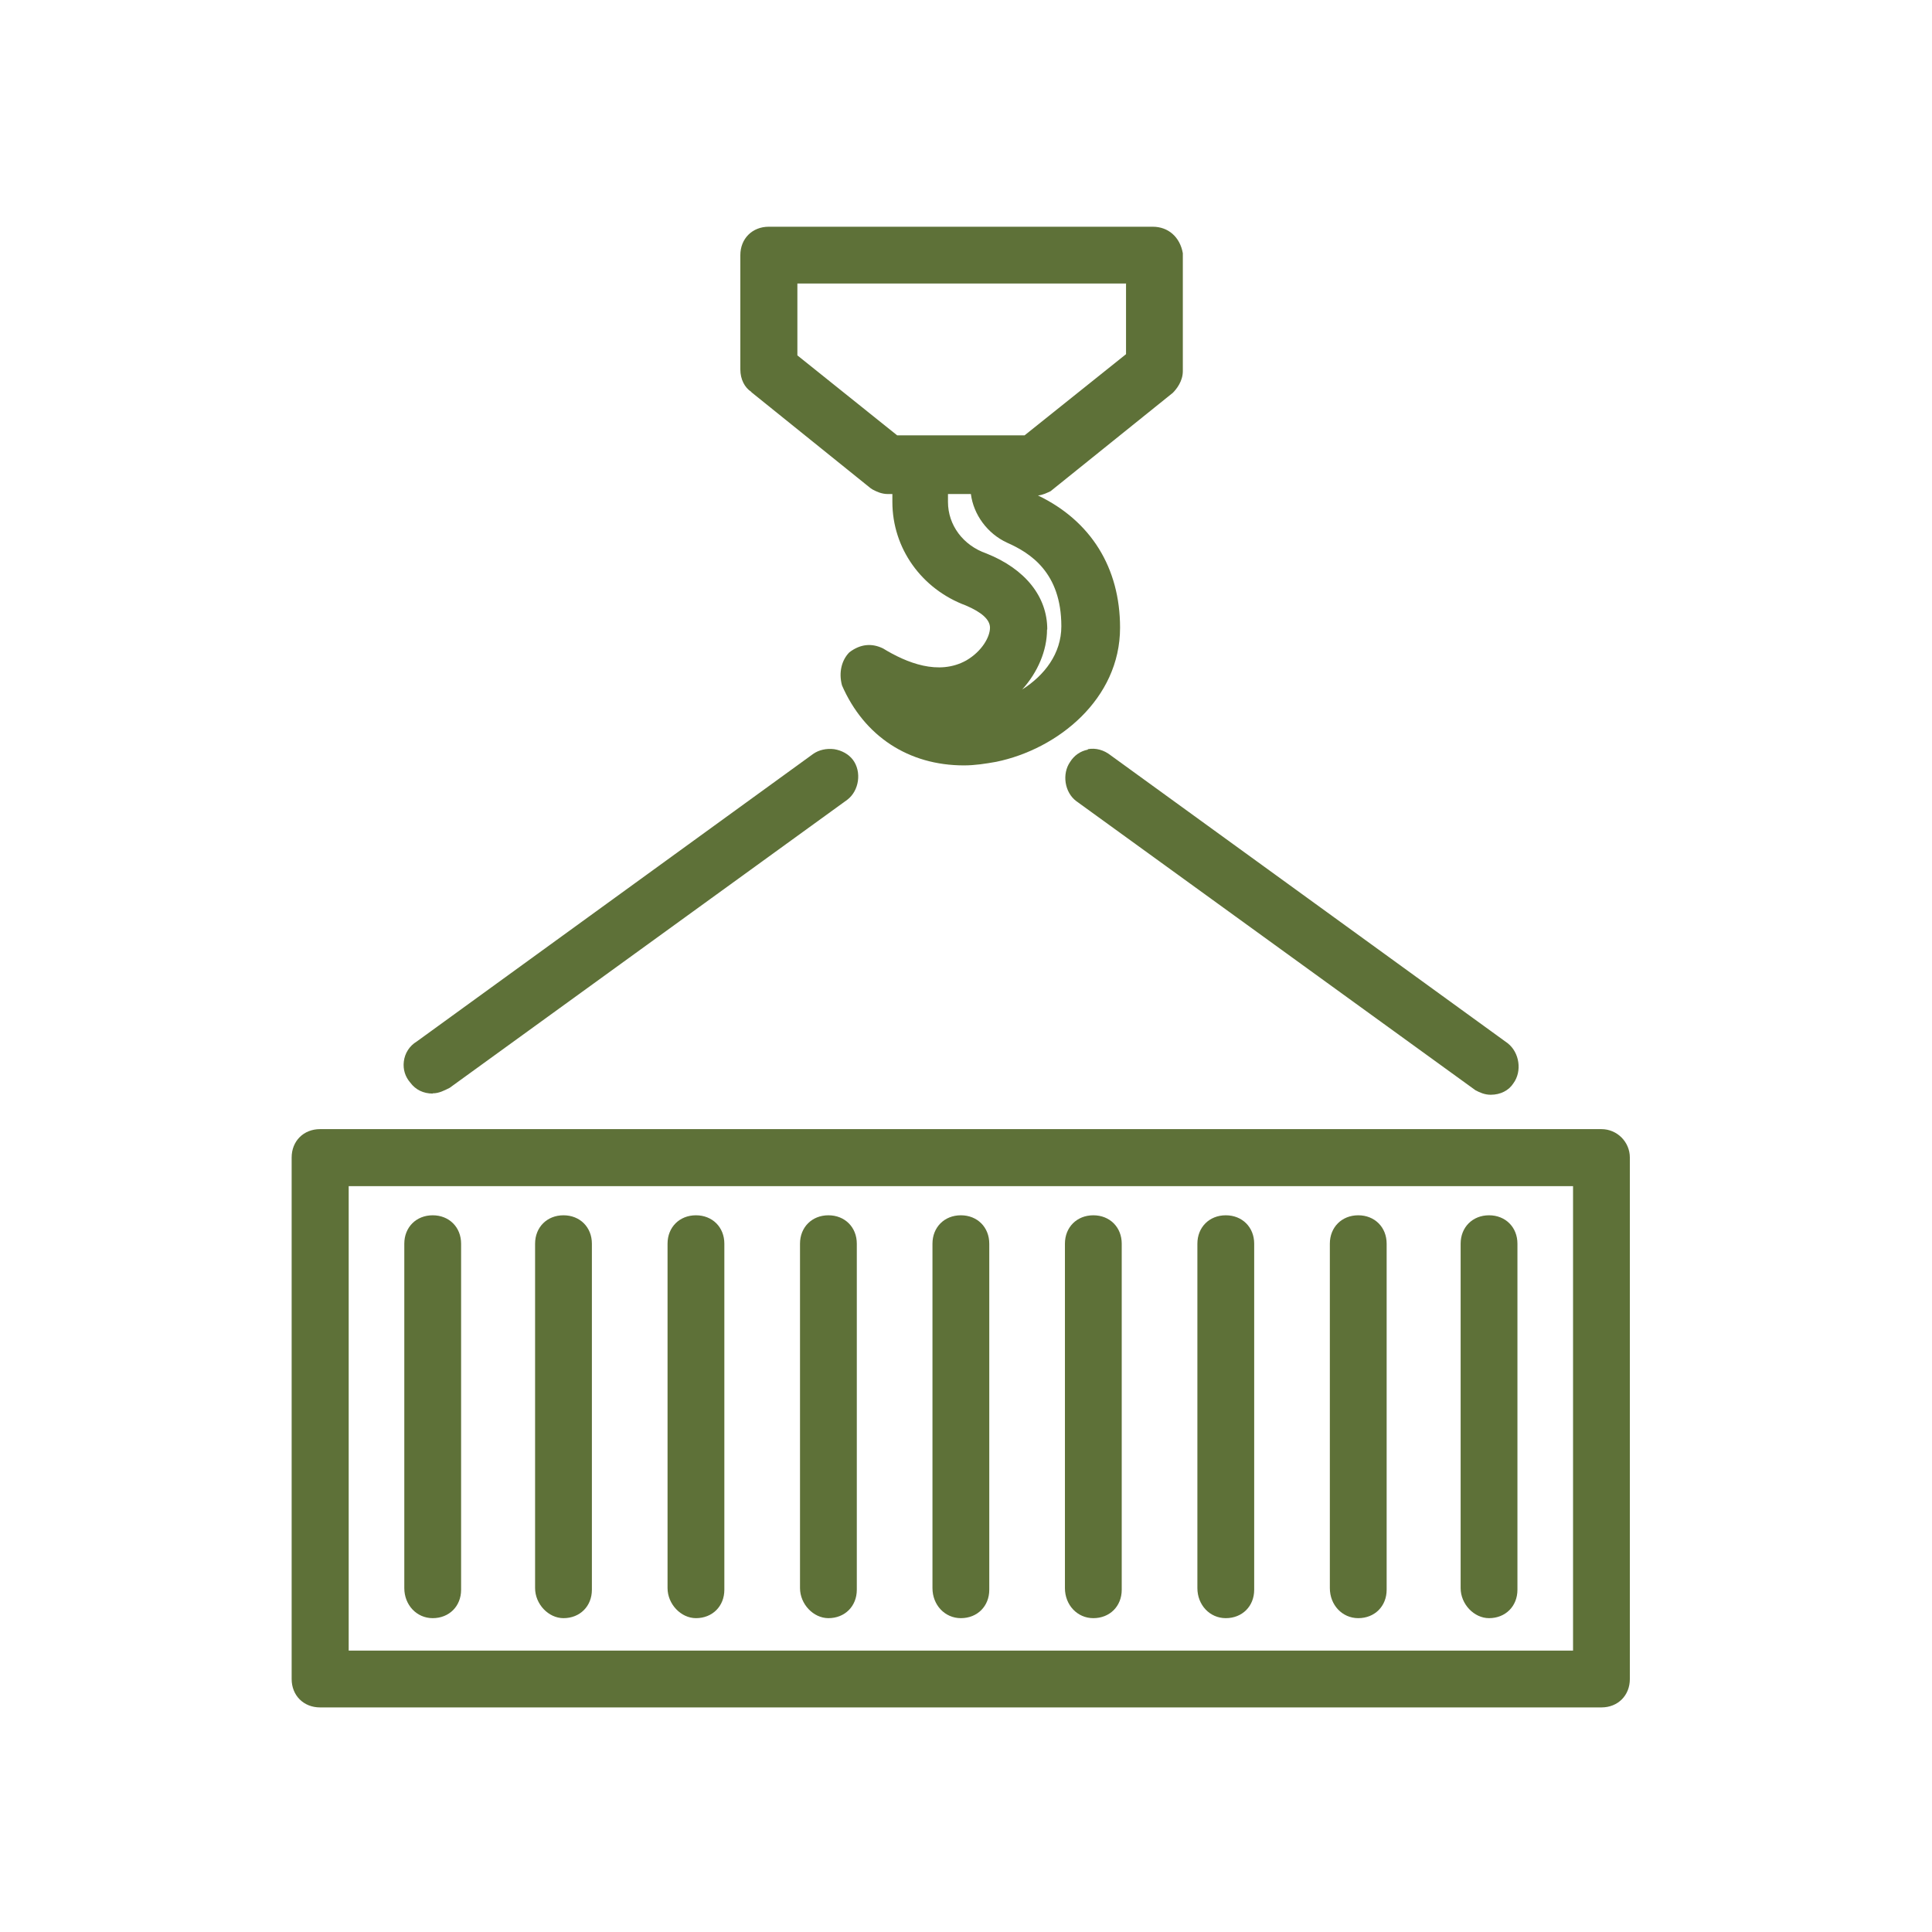 <?xml version="1.0" encoding="UTF-8"?>
<svg xmlns="http://www.w3.org/2000/svg" id="svg_service_1" data-name="Layer 1" viewBox="0 0 80.95 80.95">
  <defs>
    <style>
      #svg_service_1 .cls-1 {
        fill: #5e7138;
        stroke-width: 0px;
      }
    </style>
  </defs>
  <path class="cls-1" d="M67.1,47.31H13.41c-.69,0-1.19.5-1.19,1.19v21.85c0,.69.5,1.19,1.19,1.19h53.69c.69,0,1.19-.5,1.19-1.19v-21.85c0-.66-.54-1.19-1.19-1.19ZM65.91,49.7v19.46H14.61v-19.46h51.3Z"></path>
  <path class="cls-1" d="M18.13,45.81c.26,0,.47-.11.71-.23l16.66-12.07c.5-.38.61-1.17.24-1.67-.18-.24-.47-.4-.79-.45-.32-.04-.64.03-.88.2l-16.61,12.05c-.3.18-.5.49-.54.84-.04.33.06.64.27.88.22.3.55.46.94.46Z"></path>
  <path class="cls-1" d="M45.58,31.41c-.31.06-.57.24-.74.51-.35.5-.24,1.28.26,1.65l16.72,12.11c.17.09.38.19.64.19.41,0,.76-.18.95-.48.37-.5.26-1.29-.24-1.68l-16.63-12.06c-.29-.23-.63-.32-.96-.26Z"></path>
  <path class="cls-1" d="M18.13,67.8c.69,0,1.19-.5,1.19-1.19v-14.5c0-.69-.5-1.19-1.19-1.19s-1.19.5-1.19,1.19v14.43c0,.71.52,1.26,1.19,1.26Z"></path>
  <path class="cls-1" d="M29.16,67.8c.69,0,1.19-.5,1.19-1.19v-14.5c0-.69-.5-1.19-1.19-1.19s-1.19.5-1.19,1.19v14.43c0,.67.56,1.26,1.19,1.26Z"></path>
  <path class="cls-1" d="M40.26,67.8c.69,0,1.19-.5,1.19-1.19v-14.5c0-.69-.5-1.19-1.19-1.19s-1.19.5-1.19,1.19v14.43c0,.71.52,1.26,1.19,1.26Z"></path>
  <path class="cls-1" d="M51.36,67.8c.69,0,1.19-.5,1.19-1.19v-14.5c0-.69-.5-1.19-1.19-1.19s-1.19.5-1.19,1.19v14.43c0,.71.52,1.26,1.19,1.26Z"></path>
  <path class="cls-1" d="M62.39,67.8c.69,0,1.19-.5,1.19-1.19v-14.5c0-.69-.5-1.19-1.19-1.19s-1.19.5-1.19,1.19v14.43c0,.67.56,1.26,1.19,1.26Z"></path>
  <path class="cls-1" d="M23.61,67.8c.69,0,1.19-.5,1.19-1.19v-14.5c0-.69-.5-1.19-1.19-1.19s-1.19.5-1.19,1.19v14.43c0,.67.56,1.26,1.19,1.26Z"></path>
  <path class="cls-1" d="M34.71,67.8c.69,0,1.19-.5,1.19-1.19v-14.5c0-.69-.5-1.19-1.19-1.19s-1.19.5-1.19,1.19v14.43c0,.67.56,1.26,1.19,1.26Z"></path>
  <path class="cls-1" d="M45.81,67.8c.69,0,1.19-.5,1.19-1.19v-14.5c0-.69-.5-1.19-1.19-1.19s-1.19.5-1.19,1.19v14.43c0,.71.52,1.26,1.19,1.26Z"></path>
  <path class="cls-1" d="M56.91,67.8c.69,0,1.19-.5,1.19-1.19v-14.5c0-.69-.5-1.19-1.19-1.19s-1.19.5-1.19,1.19v14.43c0,.71.52,1.26,1.19,1.26Z"></path>
  <path class="cls-1" d="M31.48,16.43l4.99,4.02.09.06c.17.09.38.19.64.19h.19v.33c0,1.94,1.22,3.65,3.08,4.34.68.29,1.01.6,1.01.93,0,.39-.34.99-.99,1.37-1.16.65-2.51.1-3.49-.5-.47-.23-.95-.19-1.41.16-.32.32-.46.84-.31,1.39.93,2.13,2.79,3.35,5.11,3.35.46,0,.9-.07,1.35-.15,2.58-.53,5.19-2.63,5.19-5.62,0-2.52-1.23-4.48-3.44-5.54.21-.02.38-.11.53-.18l5.12-4.12c.16-.16.42-.49.42-.91v-4.94c-.12-.68-.61-1.11-1.26-1.11h-16.09c-.69,0-1.19.5-1.19,1.19v4.79c0,.41.18.76.46.94ZM47.18,11.89v2.95s-4.25,3.4-4.25,3.4h-5.34l-4.18-3.35v-3.01h13.78ZM43.88,26.37c0-1.37-.92-2.53-2.55-3.18-.98-.34-1.61-1.19-1.61-2.16v-.33h.96c.11.86.69,1.66,1.52,2.04h0c.97.43,2.27,1.25,2.27,3.5,0,1.15-.71,2.06-1.64,2.65.65-.72,1.04-1.63,1.04-2.51Z"></path>
</svg>
